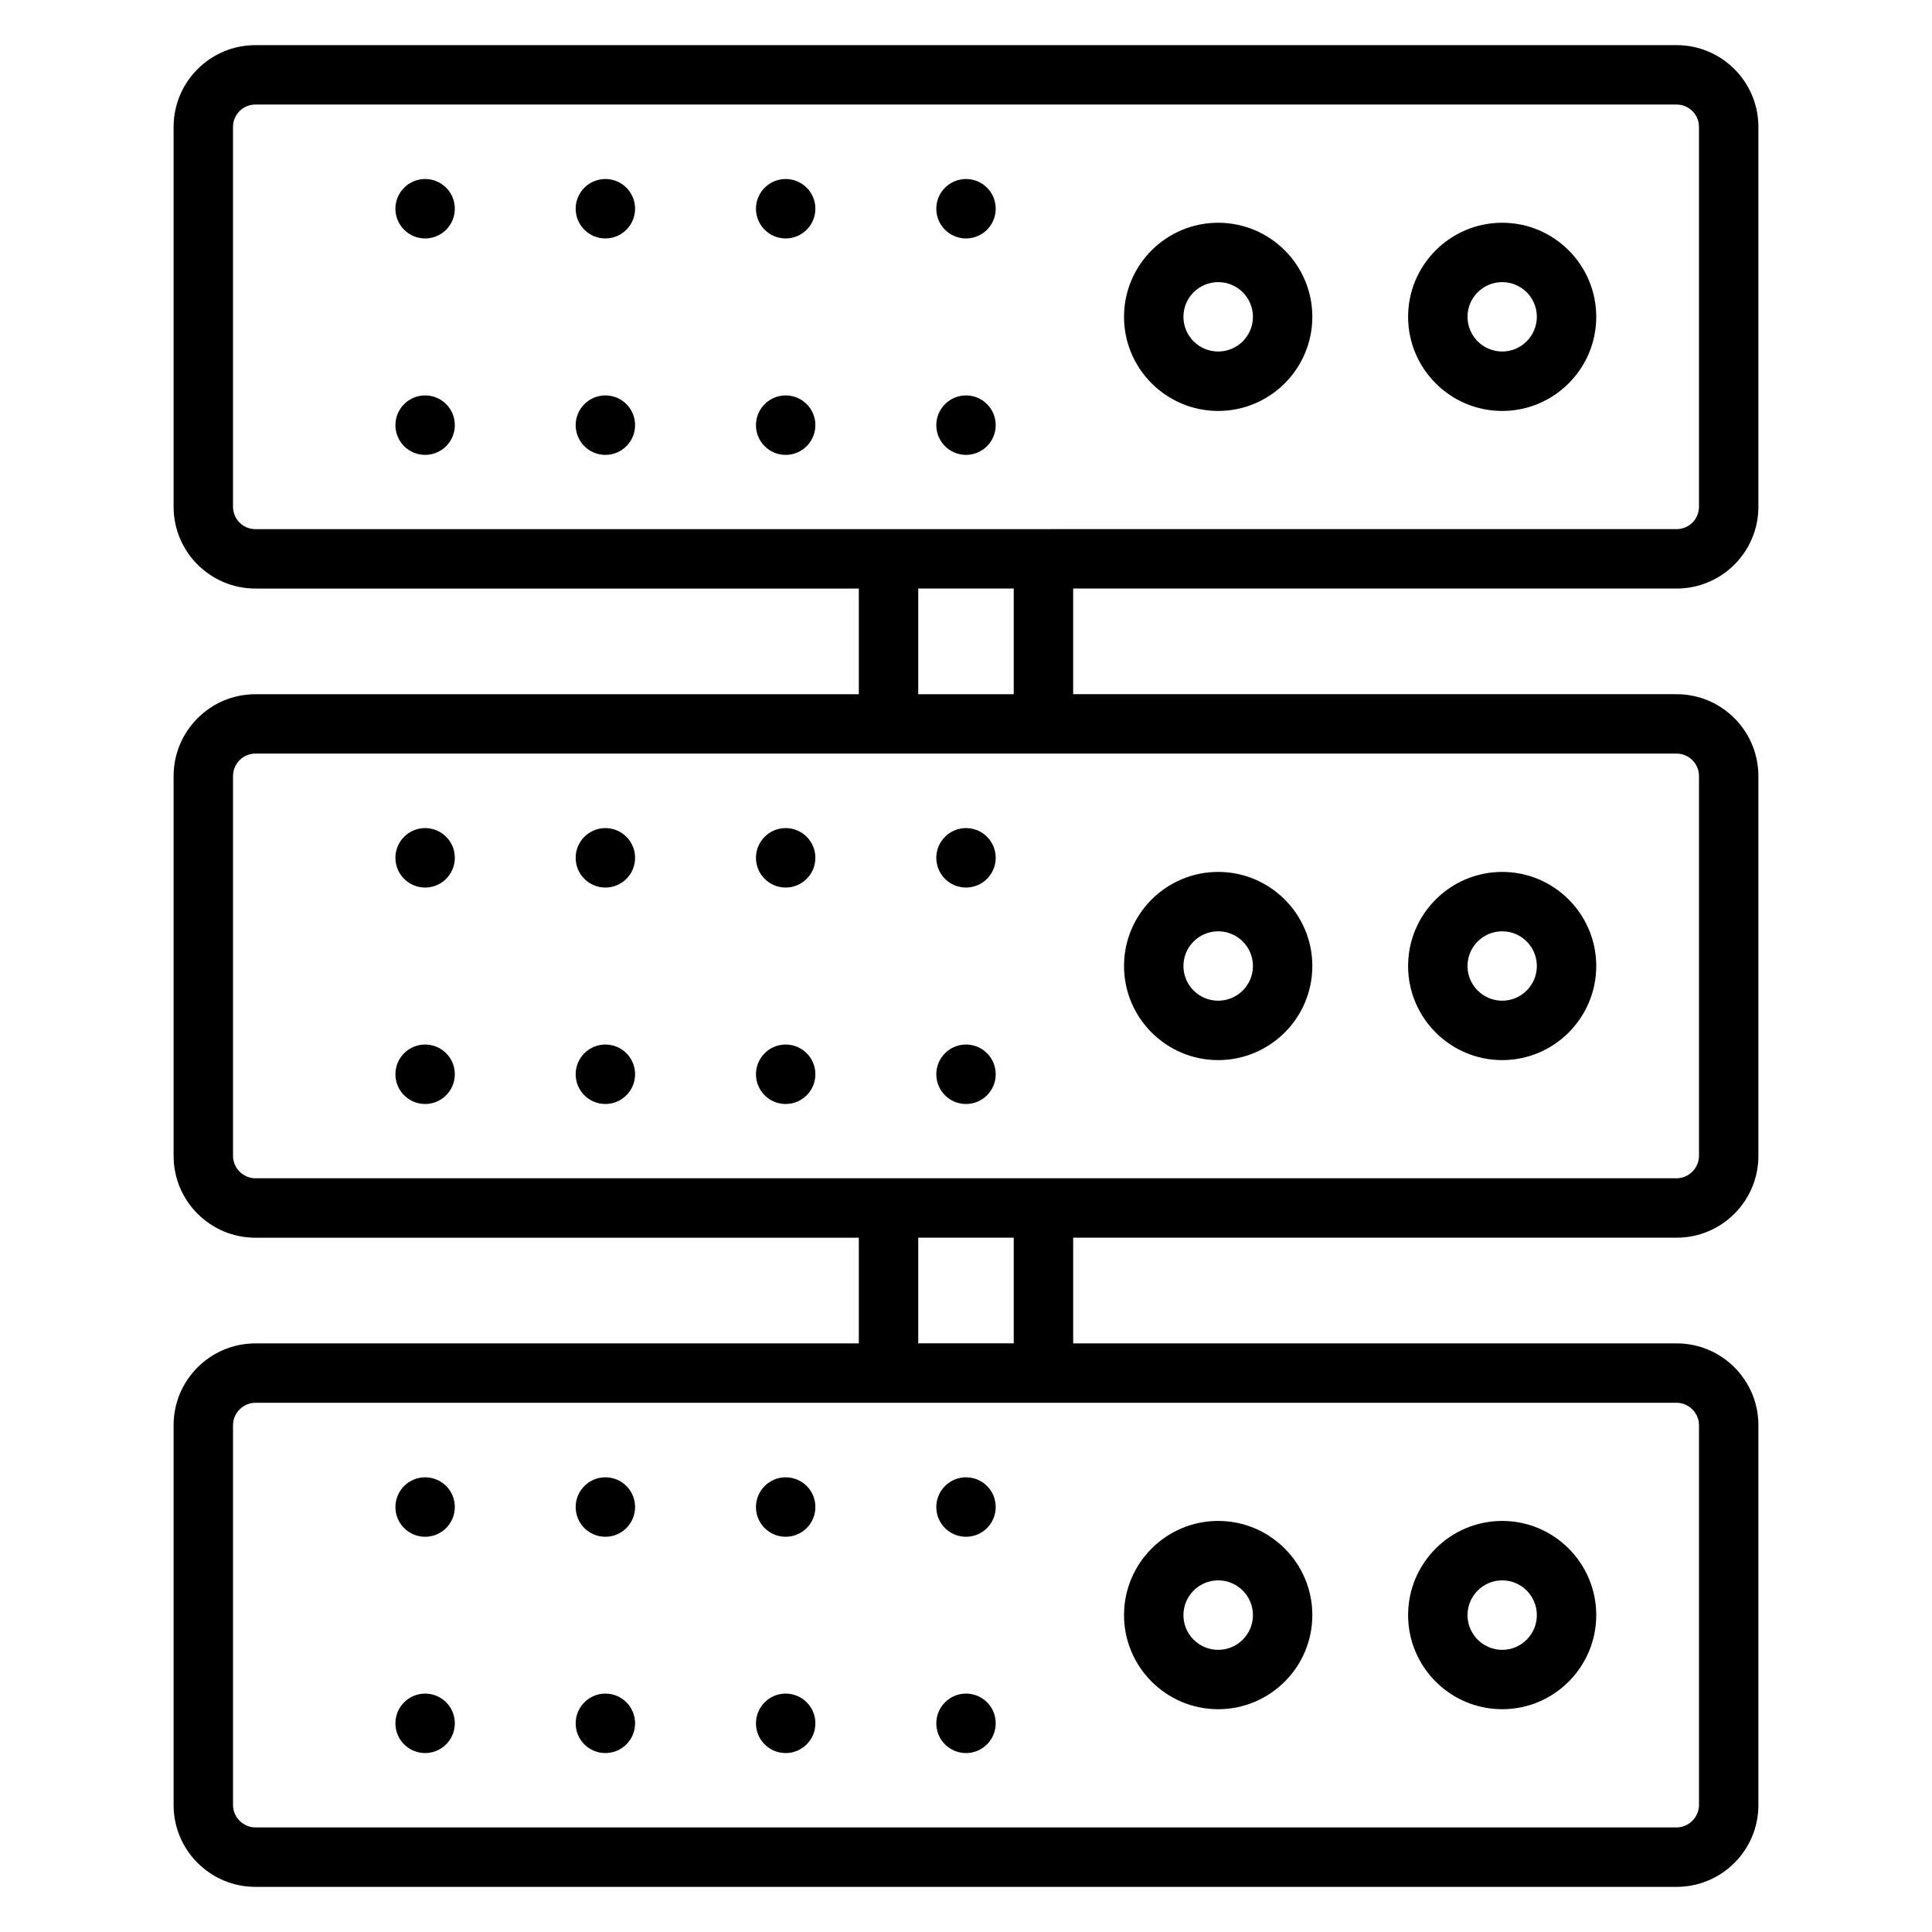 <?xml version="1.0" encoding="UTF-8"?>
<!-- Uploaded to: SVG Find, www.svgrepo.com, Generator: SVG Find Mixer Tools -->
<svg fill="#000000" width="800px" height="800px" version="1.1" viewBox="144 144 512 512" xmlns="http://www.w3.org/2000/svg">
 <g>
  <path d="m588.33 299.97c11.949 0 21.664-9.715 21.664-21.664v-100.68c0-11.941-9.723-21.664-21.664-21.664h-376.66c-11.941 0-21.664 9.723-21.664 21.664v100.68c0 11.949 9.715 21.664 21.664 21.664h159.93v28.008h-159.93c-11.949 0-21.664 9.73-21.664 21.695v100.67c0 11.949 9.715 21.664 21.664 21.664h159.93v28.008h-159.93c-11.949 0-21.664 9.715-21.664 21.664v100.7c0 11.941 9.723 21.656 21.664 21.656h376.66c11.949 0 21.664-9.715 21.664-21.664v-100.7c0-11.949-9.715-21.664-21.664-21.664h-159.93v-28.008h159.93c11.949 0 21.664-9.715 21.664-21.664l-0.004-100.67c0-11.965-9.715-21.695-21.664-21.695h-159.93v-28.008h159.93zm-382.58-21.664v-100.68c0-3.266 2.652-5.918 5.918-5.918h376.66c3.266 0 5.918 2.652 5.918 5.918v100.68c0 3.266-2.652 5.918-5.918 5.918l-376.66 0.004c-3.266 0-5.918-2.656-5.918-5.922zm388.5 243.36v100.7c0 3.211-2.715 5.918-5.918 5.918l-376.66 0.004c-3.203 0-5.918-2.707-5.918-5.918v-100.7c0-3.211 2.715-5.918 5.918-5.918h376.66c3.203 0 5.922 2.707 5.922 5.918zm-181.6-21.664h-25.309v-28.008h25.309zm181.6-150.34v100.67c0 3.211-2.715 5.918-5.918 5.918l-376.66 0.004c-3.203 0-5.918-2.707-5.918-5.918v-100.67c0-3.281 2.652-5.953 5.918-5.953h376.66c3.266 0.012 5.922 2.672 5.922 5.953zm-181.6-21.688h-25.309v-28.008h25.309z"/>
  <path d="m466.83 203.03c-13.762 0-24.953 11.18-24.953 24.93 0 13.762 11.195 24.945 24.953 24.945 13.762 0 24.953-11.195 24.953-24.945s-11.191-24.93-24.953-24.93zm0 34.125c-5.086 0-9.211-4.125-9.211-9.203 0-5.062 4.125-9.188 9.211-9.188 5.086 0 9.211 4.117 9.211 9.188 0 5.078-4.125 9.203-9.211 9.203z"/>
  <path d="m400 191.44c-4.352 0-7.871 3.535-7.871 7.879s3.519 7.871 7.871 7.871 7.871-3.527 7.871-7.871v-0.023c0-4.344-3.519-7.856-7.871-7.856z"/>
  <path d="m400 248.79c-4.352 0-7.871 3.543-7.871 7.887s3.519 7.871 7.871 7.871 7.871-3.527 7.871-7.871v-0.023c0-4.352-3.519-7.863-7.871-7.863z"/>
  <path d="m352.21 191.44c-4.352 0-7.871 3.535-7.871 7.879s3.519 7.871 7.871 7.871c4.352 0 7.871-3.527 7.871-7.871v-0.023c0-4.344-3.523-7.856-7.871-7.856z"/>
  <path d="m352.21 248.79c-4.352 0-7.871 3.543-7.871 7.887s3.519 7.871 7.871 7.871c4.352 0 7.871-3.527 7.871-7.871v-0.023c0-4.352-3.523-7.863-7.871-7.863z"/>
  <path d="m304.43 191.44c-4.352 0-7.871 3.535-7.871 7.879s3.519 7.871 7.871 7.871c4.352 0 7.871-3.527 7.871-7.871v-0.023c0-4.344-3.519-7.856-7.871-7.856z"/>
  <path d="m304.43 248.79c-4.352 0-7.871 3.543-7.871 7.887s3.519 7.871 7.871 7.871c4.352 0 7.871-3.527 7.871-7.871v-0.023c0-4.352-3.519-7.863-7.871-7.863z"/>
  <path d="m256.66 191.44c-4.352 0-7.871 3.535-7.871 7.879s3.519 7.871 7.871 7.871 7.871-3.527 7.871-7.871v-0.023c0-4.344-3.516-7.856-7.871-7.856z"/>
  <path d="m256.66 248.79c-4.352 0-7.871 3.543-7.871 7.887s3.519 7.871 7.871 7.871 7.871-3.527 7.871-7.871v-0.023c0-4.352-3.516-7.863-7.871-7.863z"/>
  <path d="m542.1 203.03c-13.754 0-24.938 11.18-24.938 24.93 0 13.762 11.188 24.945 24.938 24.945 13.746 0 24.922-11.195 24.922-24.945s-11.18-24.93-24.922-24.93zm0 34.125c-5.07 0-9.195-4.125-9.195-9.203 0-5.062 4.125-9.188 9.195-9.188 5.062 0 9.18 4.117 9.18 9.188-0.004 5.078-4.129 9.203-9.18 9.203z"/>
  <path d="m466.83 424.94c13.762 0 24.953-11.188 24.953-24.945 0-13.746-11.195-24.93-24.953-24.93-13.762 0-24.953 11.188-24.953 24.93 0 13.758 11.191 24.945 24.953 24.945zm0-34.133c5.086 0 9.211 4.117 9.211 9.188 0 5.078-4.125 9.203-9.211 9.203-5.086 0-9.211-4.125-9.211-9.203 0-5.07 4.133-9.188 9.211-9.188z"/>
  <path d="m400 379.21c4.352 0 7.871-3.527 7.871-7.871v-0.023c0-4.344-3.519-7.863-7.871-7.863s-7.871 3.535-7.871 7.879c-0.004 4.348 3.516 7.879 7.871 7.879z"/>
  <path d="m400 436.57c4.352 0 7.871-3.527 7.871-7.871v-0.023c0-4.344-3.519-7.863-7.871-7.863s-7.871 3.535-7.871 7.879c-0.004 4.348 3.516 7.879 7.871 7.879z"/>
  <path d="m352.21 379.21c4.352 0 7.871-3.527 7.871-7.871v-0.023c0-4.344-3.519-7.863-7.871-7.863-4.352 0-7.871 3.535-7.871 7.879 0 4.348 3.519 7.879 7.871 7.879z"/>
  <path d="m352.21 436.57c4.352 0 7.871-3.527 7.871-7.871v-0.023c0-4.344-3.519-7.863-7.871-7.863-4.352 0-7.871 3.535-7.871 7.879 0 4.348 3.519 7.879 7.871 7.879z"/>
  <path d="m304.43 379.21c4.352 0 7.871-3.527 7.871-7.871v-0.023c0-4.344-3.519-7.863-7.871-7.863-4.352 0-7.871 3.535-7.871 7.879-0.004 4.348 3.523 7.879 7.871 7.879z"/>
  <path d="m304.43 436.57c4.352 0 7.871-3.527 7.871-7.871v-0.023c0-4.344-3.519-7.863-7.871-7.863-4.352 0-7.871 3.535-7.871 7.879-0.004 4.348 3.523 7.879 7.871 7.879z"/>
  <path d="m256.66 379.21c4.352 0 7.871-3.527 7.871-7.871v-0.023c0-4.344-3.519-7.863-7.871-7.863s-7.871 3.535-7.871 7.879c0 4.348 3.519 7.879 7.871 7.879z"/>
  <path d="m256.66 436.57c4.352 0 7.871-3.527 7.871-7.871v-0.023c0-4.344-3.519-7.863-7.871-7.863s-7.871 3.535-7.871 7.879c0 4.348 3.519 7.879 7.871 7.879z"/>
  <path d="m542.1 424.94c13.746 0 24.922-11.188 24.922-24.945 0-13.746-11.18-24.93-24.922-24.93-13.754 0-24.938 11.188-24.938 24.93-0.004 13.758 11.184 24.945 24.938 24.945zm0-34.133c5.062 0 9.18 4.117 9.18 9.188 0 5.078-4.117 9.203-9.18 9.203-5.07 0-9.195-4.125-9.195-9.203 0-5.07 4.125-9.188 9.195-9.188z"/>
  <path d="m466.83 596.96c13.762 0 24.953-11.188 24.953-24.945 0-13.762-11.195-24.953-24.953-24.953-13.762 0-24.953 11.195-24.953 24.953 0 13.758 11.191 24.945 24.953 24.945zm0-34.148c5.086 0 9.211 4.133 9.211 9.211s-4.125 9.203-9.211 9.203c-5.086 0-9.211-4.125-9.211-9.203s4.133-9.211 9.211-9.211z"/>
  <path d="m400 551.26c4.352 0 7.871-3.527 7.871-7.871v-0.031c0-4.344-3.519-7.856-7.871-7.856s-7.871 3.543-7.871 7.887c-0.004 4.348 3.516 7.871 7.871 7.871z"/>
  <path d="m400 608.58c4.352 0 7.871-3.527 7.871-7.871v-0.031c0-4.344-3.519-7.856-7.871-7.856s-7.871 3.543-7.871 7.887c-0.004 4.348 3.516 7.871 7.871 7.871z"/>
  <path d="m352.21 551.26c4.352 0 7.871-3.527 7.871-7.871v-0.031c0-4.344-3.519-7.856-7.871-7.856-4.352 0-7.871 3.543-7.871 7.887 0 4.348 3.519 7.871 7.871 7.871z"/>
  <path d="m352.21 608.58c4.352 0 7.871-3.527 7.871-7.871v-0.031c0-4.344-3.519-7.856-7.871-7.856-4.352 0-7.871 3.543-7.871 7.887 0 4.348 3.519 7.871 7.871 7.871z"/>
  <path d="m304.43 551.26c4.352 0 7.871-3.527 7.871-7.871v-0.031c0-4.344-3.519-7.856-7.871-7.856-4.352 0-7.871 3.543-7.871 7.887-0.004 4.348 3.523 7.871 7.871 7.871z"/>
  <path d="m304.43 608.58c4.352 0 7.871-3.527 7.871-7.871v-0.031c0-4.344-3.519-7.856-7.871-7.856-4.352 0-7.871 3.543-7.871 7.887-0.004 4.348 3.523 7.871 7.871 7.871z"/>
  <path d="m256.66 551.26c4.352 0 7.871-3.527 7.871-7.871v-0.031c0-4.344-3.519-7.856-7.871-7.856s-7.871 3.543-7.871 7.887c0 4.348 3.519 7.871 7.871 7.871z"/>
  <path d="m256.66 608.58c4.352 0 7.871-3.527 7.871-7.871v-0.031c0-4.344-3.519-7.856-7.871-7.856s-7.871 3.543-7.871 7.887c0 4.348 3.519 7.871 7.871 7.871z"/>
  <path d="m542.1 596.96c13.746 0 24.922-11.188 24.922-24.945 0-13.762-11.18-24.953-24.922-24.953-13.754 0-24.938 11.195-24.938 24.953-0.004 13.758 11.184 24.945 24.938 24.945zm0-34.148c5.062 0 9.18 4.133 9.18 9.211s-4.117 9.203-9.18 9.203c-5.07 0-9.195-4.125-9.195-9.203s4.125-9.211 9.195-9.211z"/>
 </g>
</svg>